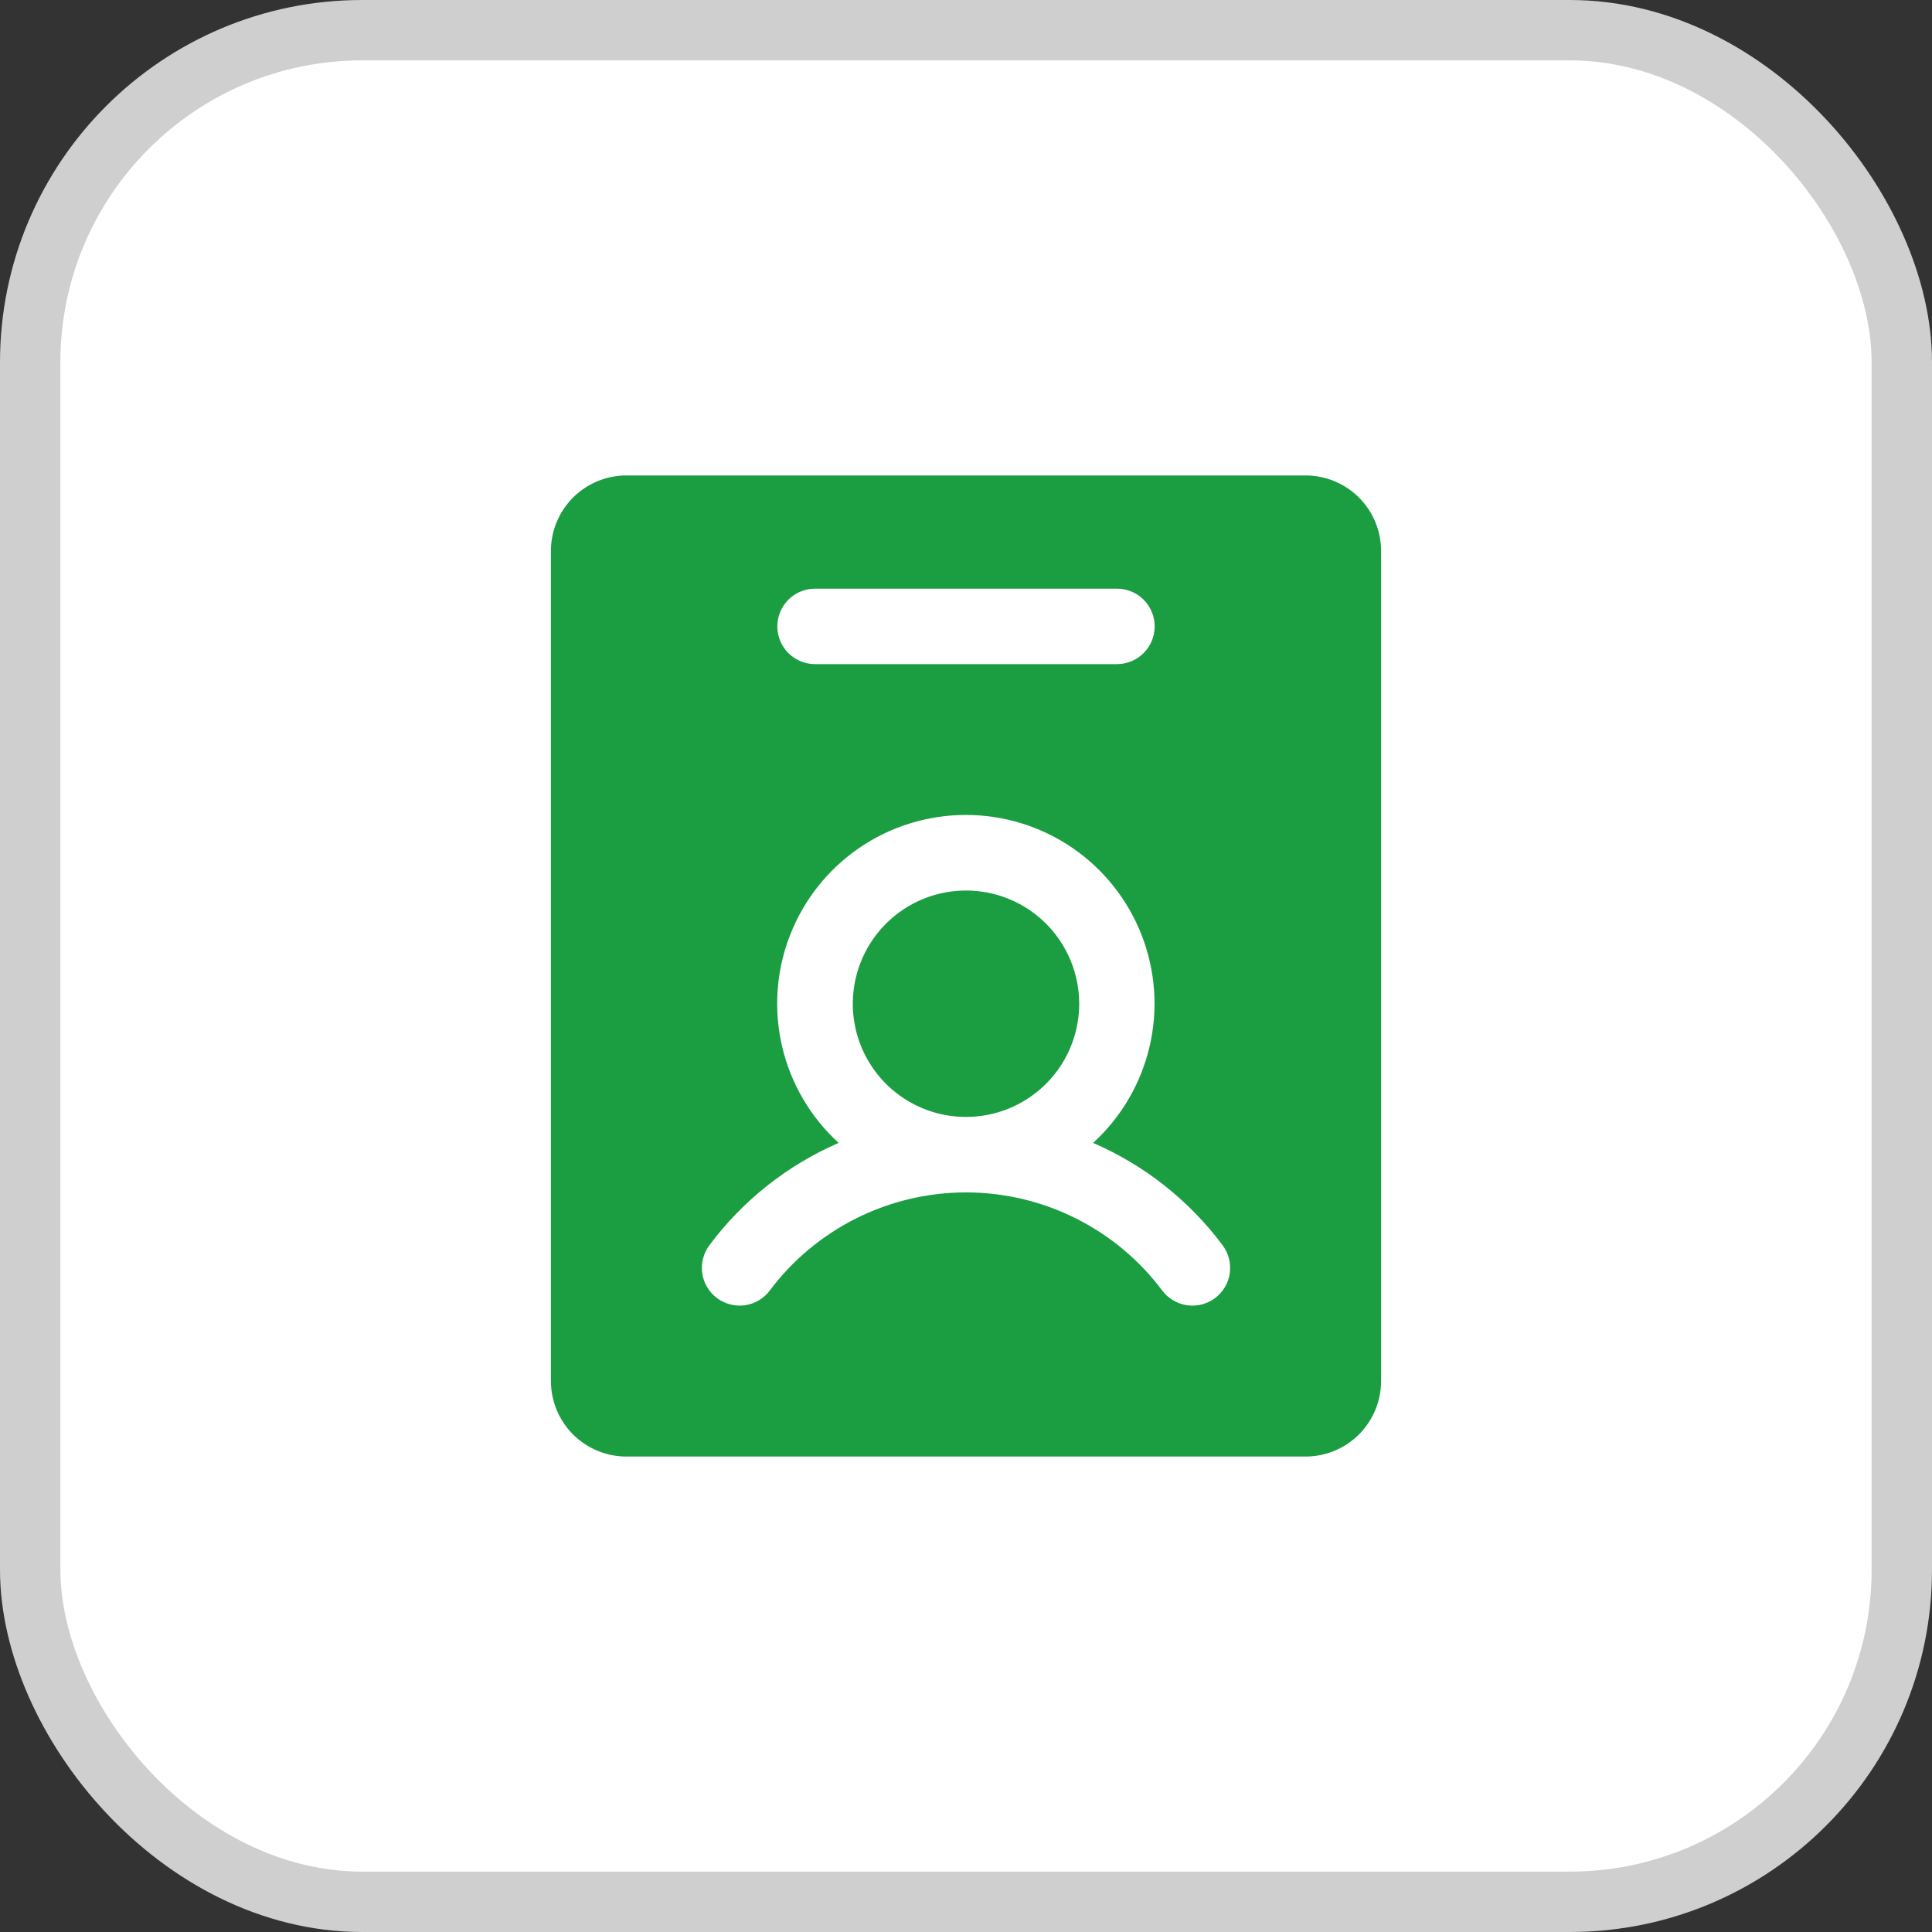<svg width="32" height="32" viewBox="0 0 32 32" fill="none" xmlns="http://www.w3.org/2000/svg">
<rect x="0" y="0" width="32" height="32" fill="#333333" stroke="none"/>
<rect x="0.5" y="0.5" width="31" height="31" rx="5.5" fill="white" stroke="#CFCFCF"/>
<path d="M21.625 7.875H10.375C10.043 7.875 9.726 8.007 9.491 8.241C9.257 8.476 9.125 8.793 9.125 9.125V22.875C9.125 23.206 9.257 23.524 9.491 23.759C9.726 23.993 10.043 24.125 10.375 24.125H21.625C21.956 24.125 22.274 23.993 22.509 23.759C22.743 23.524 22.875 23.206 22.875 22.875V9.125C22.875 8.793 22.743 8.476 22.509 8.241C22.274 8.007 21.956 7.875 21.625 7.875ZM13.5 9.75H18.5C18.666 9.75 18.825 9.816 18.942 9.933C19.059 10.05 19.125 10.209 19.125 10.375C19.125 10.541 19.059 10.7 18.942 10.817C18.825 10.934 18.666 11 18.5 11H13.5C13.334 11 13.175 10.934 13.058 10.817C12.941 10.7 12.875 10.541 12.875 10.375C12.875 10.209 12.941 10.05 13.058 9.933C13.175 9.816 13.334 9.75 13.5 9.75ZM20.126 21.5C20.06 21.549 19.985 21.585 19.906 21.606C19.826 21.626 19.743 21.631 19.662 21.619C19.581 21.608 19.502 21.58 19.432 21.538C19.361 21.496 19.299 21.441 19.25 21.375C18.872 20.87 18.381 20.461 17.817 20.179C17.253 19.897 16.631 19.75 16 19.75C15.369 19.75 14.747 19.897 14.183 20.179C13.619 20.461 13.128 20.87 12.75 21.375C12.701 21.441 12.639 21.496 12.568 21.538C12.498 21.58 12.42 21.607 12.338 21.619C12.257 21.63 12.174 21.626 12.095 21.605C12.015 21.585 11.941 21.549 11.875 21.5C11.809 21.451 11.754 21.389 11.712 21.318C11.67 21.248 11.643 21.17 11.631 21.088C11.62 21.007 11.624 20.924 11.645 20.845C11.665 20.765 11.701 20.691 11.75 20.625C12.303 19.883 13.041 19.299 13.891 18.93C13.425 18.506 13.099 17.95 12.955 17.336C12.811 16.723 12.856 16.08 13.084 15.493C13.312 14.905 13.712 14.4 14.232 14.044C14.752 13.688 15.367 13.498 15.998 13.498C16.628 13.498 17.243 13.688 17.763 14.044C18.283 14.4 18.683 14.905 18.911 15.493C19.139 16.08 19.184 16.723 19.04 17.336C18.896 17.95 18.57 18.506 18.105 18.93C18.956 19.298 19.695 19.882 20.25 20.625C20.349 20.758 20.392 20.924 20.369 21.088C20.346 21.252 20.258 21.4 20.126 21.5ZM17.875 16.625C17.875 16.996 17.765 17.358 17.559 17.667C17.353 17.975 17.06 18.215 16.718 18.357C16.375 18.499 15.998 18.536 15.634 18.464C15.271 18.392 14.936 18.213 14.674 17.951C14.412 17.689 14.233 17.355 14.161 16.991C14.089 16.627 14.126 16.25 14.268 15.908C14.41 15.565 14.65 15.272 14.958 15.066C15.267 14.86 15.629 14.75 16 14.75C16.497 14.75 16.974 14.947 17.326 15.299C17.677 15.651 17.875 16.128 17.875 16.625Z" fill="#1B9D42"/>
</svg>
